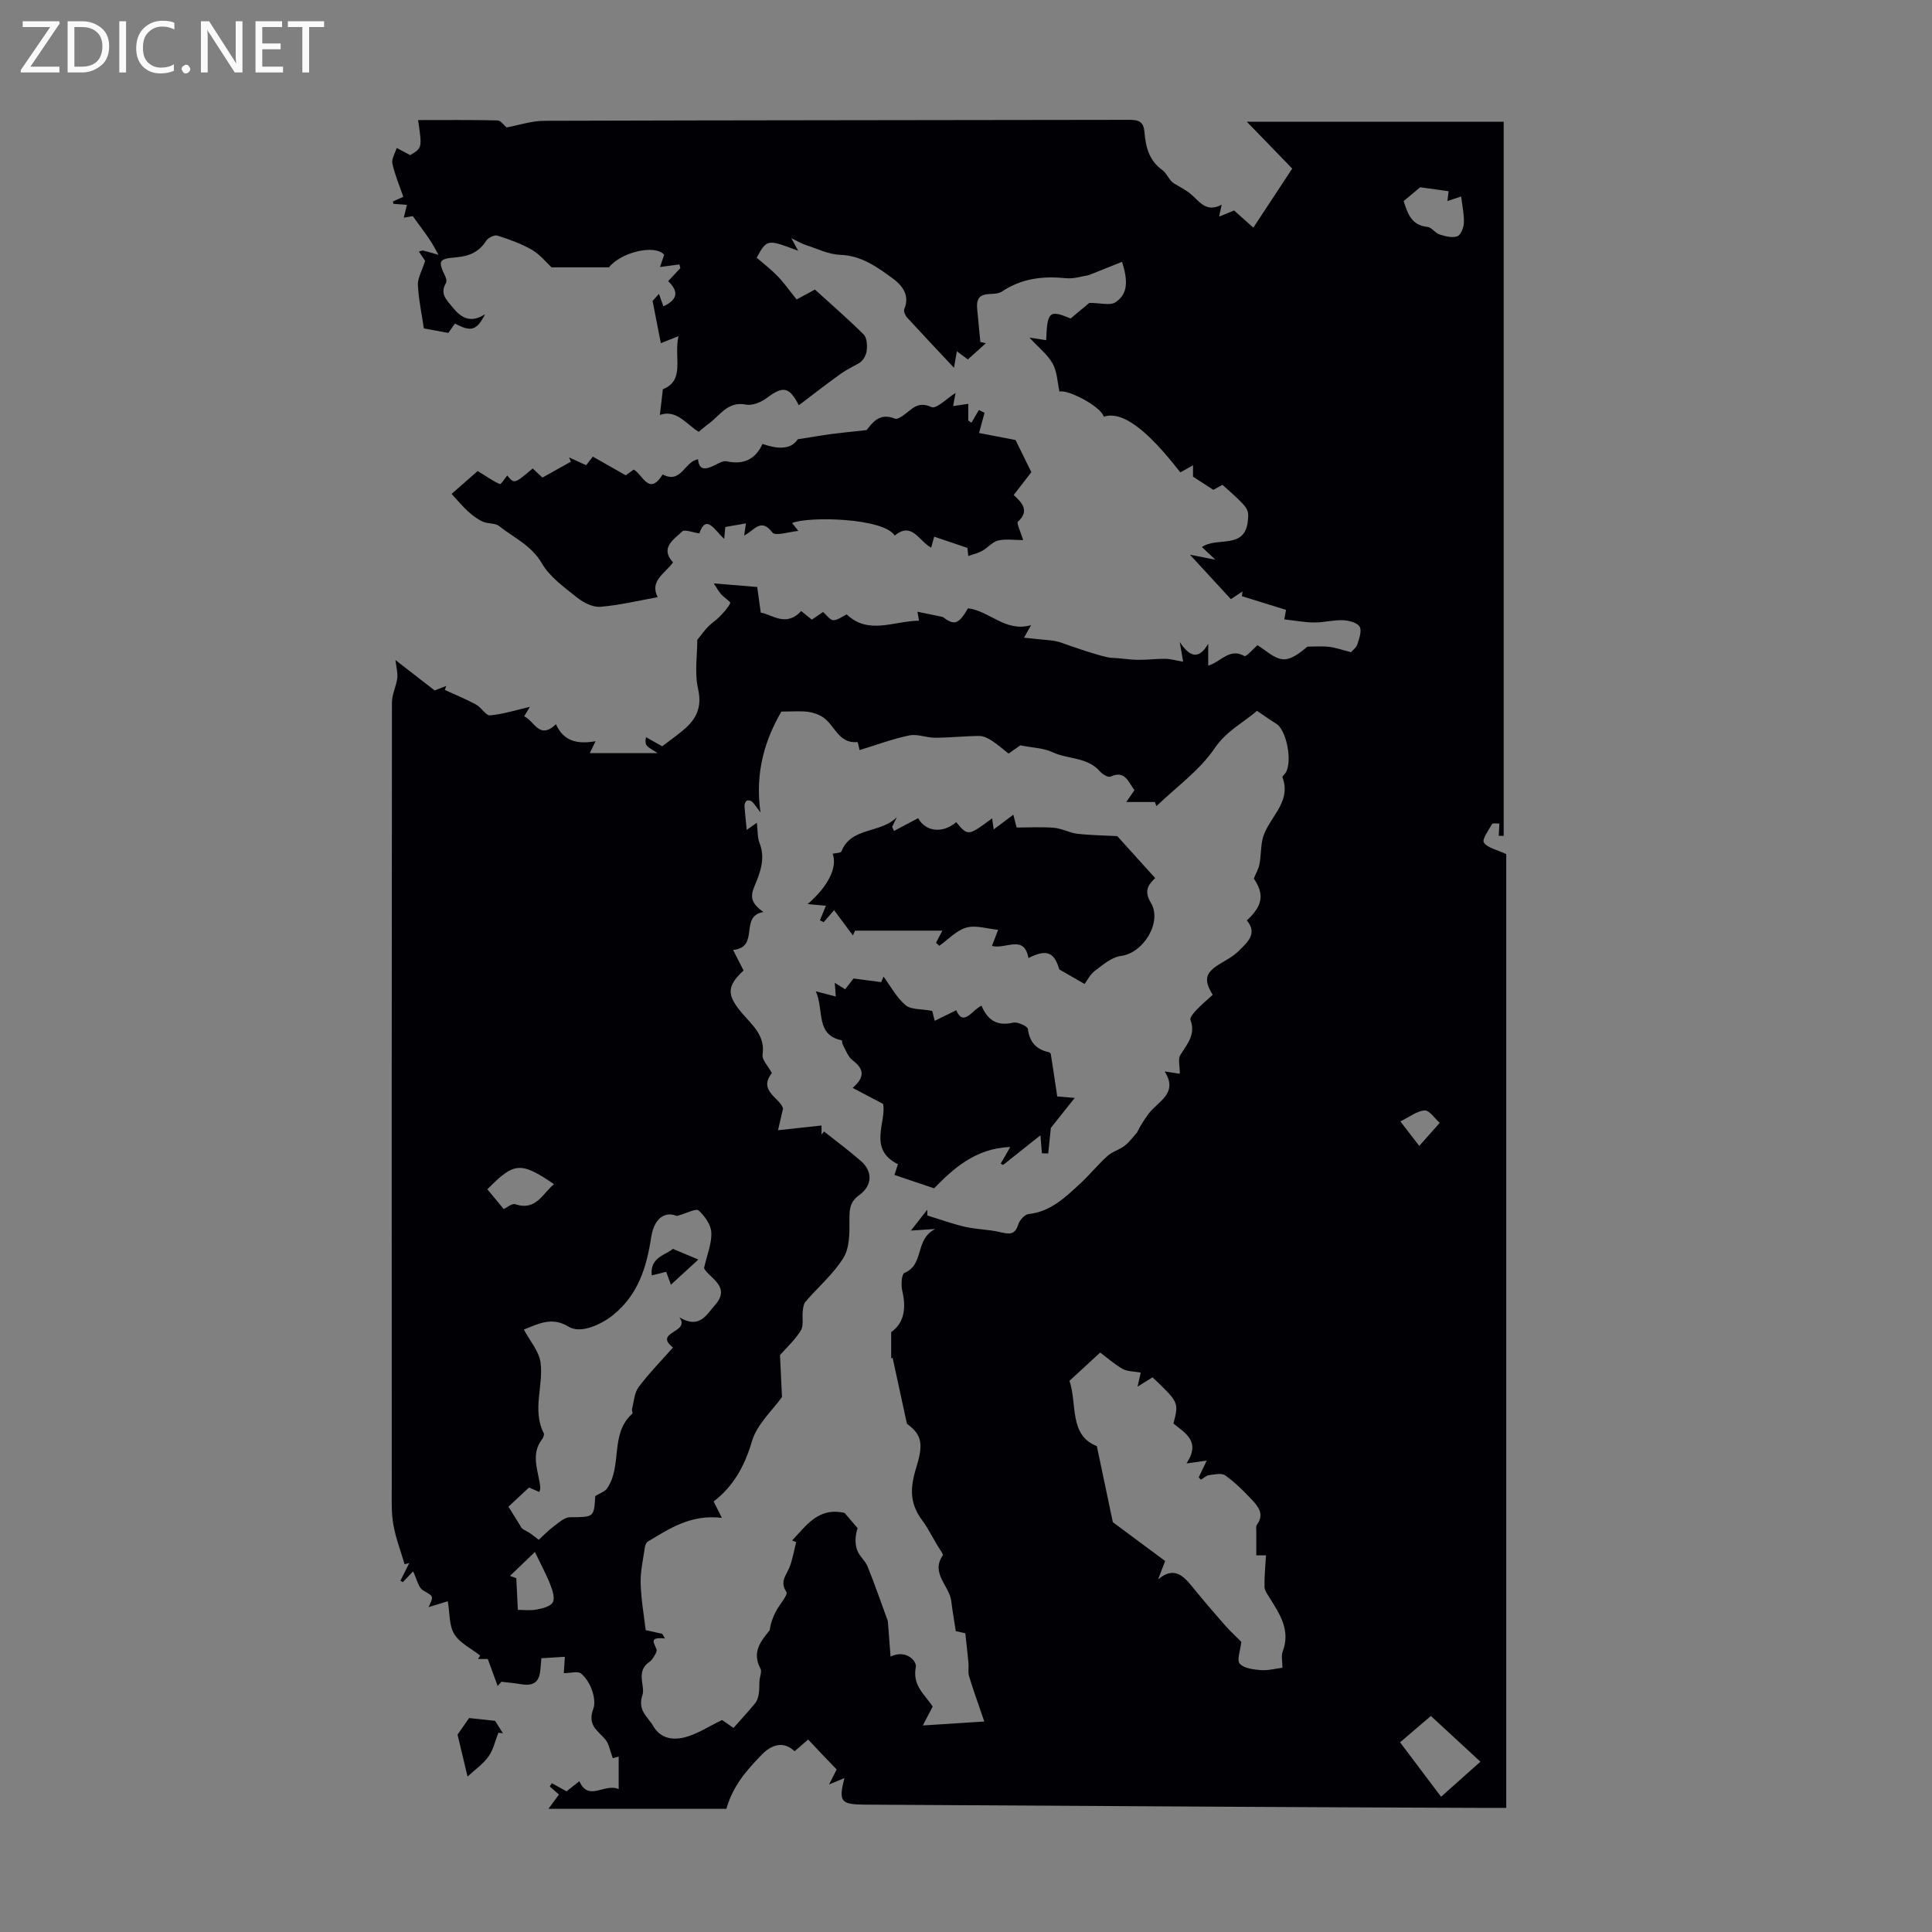 <svg enable-background="new 0 0 400 400" viewBox="0 0 400 400" xmlns="http://www.w3.org/2000/svg"><rect x="0" y="0" width="400" height="400" fill="#808080" stroke="none"/><g fill="#fafafb"><path d="m12.4 4.8-6.1 9h6v1.2h-8v-.5l6.1-8.9h-5.7v-1.2h7.6v.4z"/><path d="m14 15v-10.6h3c1.6 0 2.9.5 4 1.4s1.6 2.2 1.6 3.8-.5 3-1.6 3.9-2.4 1.5-4 1.5zm1.4-9.4v8.2h1.6c1.3 0 2.4-.4 3.1-1.1s1.1-1.8 1.1-3.1-.4-2.3-1.2-3-1.8-1-3.1-1z"/><path d="m26.1 4.4v10.6h-1.4v-10.6z"/><path d="m36.1 14.6c-.8.4-1.8.6-2.9.6-1.5 0-2.7-.5-3.6-1.4s-1.4-2.2-1.4-3.8c0-1.7.5-3.1 1.5-4.1s2.3-1.6 3.9-1.6c1 0 1.8.1 2.5.4v1.4c-.8-.4-1.6-.6-2.5-.6-1.2 0-2.1.4-2.9 1.2s-1.1 1.8-1.1 3.2c0 1.3.3 2.3 1 3s1.6 1.1 2.7 1.1c1 0 2-.2 2.7-.7v1.3z"/><path d="m37.6 14.3c0-.2.1-.5.3-.6s.4-.3.6-.3c.3 0 .5.1.6.3s.3.4.3.6-.1.4-.3.6-.4.3-.6.3c-.3 0-.5-.1-.6-.3s-.3-.4-.3-.6z"/><path d="m50.2 15h-1.6l-5.3-8.2c-.2-.2-.3-.5-.4-.7 0 .2.1.7.1 1.5v7.4h-1.4v-10.6h1.7l5.2 8.1c.2.4.4.6.4.7 0-.3-.1-.8-.1-1.5v-7.3h1.4z"/><path d="m58.6 15h-5.7v-10.6h5.5v1.2h-4.1v3.4h3.8v1.2h-3.8v3.6h4.3z"/><path d="m67.1 5.6h-3.1v9.4h-1.4v-9.4h-3v-1.2h7.5z"/></g><path d="m167.32 360.15c-.99.85-1.82 1.57-2.81 2.43-2.52-2.39-5.04-1.1-6.81.72-2.97 3.06-5.93 6.32-7.31 11.2-11.63 0-24.01 0-36.84 0 .78-1.06 1.44-1.95 2.18-2.96-.64-.56-1.28-1.11-1.91-1.67.14-.22.28-.45.42-.67.95.52 1.9 1.04 3.06 1.67.69-.54 1.54-1.22 2.65-2.09 1.92 4.34 5.24.32 8.14 1.63 0-2.34 0-4.4 0-6.73-.68.19-1.42.39-1.22.34-.57-1.51-.77-2.98-1.57-3.92-1.59-1.87-3.74-2.86-2.44-6.39.62-1.7-.36-5.37-2.54-7.21-.68-.57-2.24-.09-3.6-.09.07-1.05.14-2.02.23-3.39-1.6.1-3.11.19-4.86.3-.1 1.03-.15 2.01-.29 2.98-.35 2.31-1.86 2.75-3.91 2.4-1.35-.23-2.72-.34-4.08-.51-.26.29-.51.58-.77.88-.65-1.77-1.29-3.53-2.05-5.59-.24 0-1.12 0-2.01 0 .14-.24.28-.48.43-.72-1.84-1.45-4.21-2.57-5.36-4.44-1.09-1.76-.91-4.31-1.34-6.8-1.44.44-2.62.8-3.98 1.22 1.15-2.44 1-2.2-1.15-3.48-.98-.58-1.27-2.34-2.05-3.93-1 1.05-1.56 1.64-2.13 2.23-.17-.09-.34-.18-.5-.28.61-1.22 1.23-2.45 1.84-3.67-.32.08-.65.16-.97.25-.8-2.73-1.85-5.42-2.33-8.21-.44-2.51-.33-5.13-.33-7.7-.02-54.18-.02-108.35.04-162.53 0-1.67.89-3.33 1.1-5.02.14-1.1-.21-2.25-.38-3.75 2.65 2.06 5.19 4.02 8.12 6.3.38-.15 1.39-.54 2.39-.93-.09.28-.18.55-.27.83 2.16.99 4.36 1.89 6.45 3.02 1.09.59 2.05 2.33 2.93 2.24 2.85-.28 5.64-1.17 8.22-1.77-.09.15-.55.91-1.19 1.97 2.12.9 3.1 4.97 6.59 1.63 1.52 3.44 4.3 4.22 8.2 3.52-.56 1.15-.8 1.64-1.2 2.46h14.03c-1.28-.85-1.79-1.07-2.14-1.45-.32-.34-.47-.83-.24-1.84 1.06.6 2.11 1.19 3.34 1.88 1.42-1.09 2.97-2.18 4.41-3.39 2.65-2.22 3.88-4.67 3.02-8.49-.76-3.34-.16-6.99-.16-10.16.8-.99 1.45-1.91 2.23-2.72.71-.74 1.62-1.29 2.34-2.03.85-.88 1.74-1.8 2.26-2.87.12-.24-1.3-1.14-1.91-1.83-.52-.59-.9-1.32-1.51-2.23 2.98.24 5.47.45 8.99.74.14 1.02.4 2.9.74 5.32 2.2.26 5.19 3.13 8.36-.34.79.64 1.47 1.18 2.21 1.78.81-.55 1.63-1.1 2.33-1.58.76.65 1.42 1.66 2.11 1.69.88.04 1.78-.73 2.78-1.2 4.5 4.32 9.74 1.36 14.97 1.31-.14-.84-.26-1.52-.32-1.86 1.73.36 3.48.72 5.23 1.08 2.4 1.78 3.24 1.62 5.24-1.79 4.43.53 7.77 5.02 13.05 3.49-.37.65-.8 1.42-1.46 2.6.93.1 1.72.16 2.49.26 1.78.23 3.67.19 5.31.8 1.46.55 8.73 3.06 10.26 3.1 1.82.05 3.64.39 5.46.42 1.9.03 3.81-.23 5.72-.21 1.12.02 2.23.35 3.71.6-.19-1.08-.41-2.37-.71-4.08 1.9 2.83 3.79 3.97 5.9.37v4.53c2.67-.82 4.42-3.75 7.49-1.99.37.21 1.85-1.51 2.7-2.25 1.67 1 3.37 2.73 5.22 2.91 1.72.17 3.6-1.32 5.14-2.61 1.49 0 3-.14 4.47.04s2.9.7 4.54 1.11c.37-.43 1.11-.95 1.32-1.63.37-1.19.97-2.82.47-3.65-.52-.86-2.24-1.29-3.46-1.34-1.97-.08-3.95.48-5.93.47-2-.01-3.99-.4-6.21-.64.12-.66.25-1.34.36-1.97-3.06-.95-6.1-1.89-9.14-2.84.04-.33.09-.66.13-.98-.71.47-1.41.94-2.41 1.6-2.61-2.84-5.22-5.67-8.47-9.2 2.1.41 3.27.64 5.26 1.03-1.29-1.21-1.97-1.84-2.78-2.61 3.1-2.23 8.95.63 9.51-5.49.22-2.44.23-2.51-5.26-7.4-.77.42-1.6.89-1.89 1.04-1.39-.9-2.53-1.64-4.21-2.73 0-.09 0-.97 0-2.35-1.14.64-1.89 1.05-2.63 1.46-7.07-9.1-12.06-12.73-15.84-11.53-.63-2.17-7.55-5.73-9.18-5.19-.43-1.94-.47-4.12-1.41-5.8-1.04-1.87-2.89-3.3-4.8-5.38 1.58.24 2.52.38 3.46.53.21-5.93.65-6.34 5.06-4.49.72-.6 1.49-1.24 2.25-1.88.77-.64 1.54-1.28 1.63-1.35 2.35 0 4.3.6 5.39-.12 2.74-1.79 2.54-4.68 1.38-8.38-2.29.92-4.46 1.78-6.88 2.75-1.31.2-3.06.81-4.72.64-4.78-.47-9.1-.01-13.33 2.79-1.73 1.15-5.52-.81-5.06 3.63.23 2.26.43 4.53.65 6.79.38.08.76.16 1.14.25-1.2 1.08-2.39 2.16-3.72 3.36-.75-.56-1.42-1.05-2.28-1.69-.19 1.07-.34 1.96-.6 3.41-3.49-3.72-6.62-7.03-9.7-10.39-.39-.43-.78-1.32-.59-1.75 1.24-2.92-.52-4.99-2.38-6.35-3.21-2.34-6.46-4.74-10.87-4.89-2.4-.08-4.77-1.27-7.14-2.03-.78-.25-1.5-.69-2.98-1.4.71 1.3 1 1.85 1.41 2.59-6.46-2.43-6.46-2.43-8.6 1.43 1.43 1.24 3.01 2.46 4.38 3.87 1.28 1.32 2.33 2.84 3.89 4.78.87-.47 2.15-1.16 3.79-2.05 3.22 2.92 6.75 5.99 10.07 9.27.67.66.78 2.18.67 3.26-.12 1.15-.8 2.25-1.65 2.73-1.29.74-2.65 1.38-3.84 2.24-2.9 2.09-5.72 4.29-8.59 6.46-1.96-3.88-3.27-4.05-6.63-1.51-1.15.87-2.98 1.63-4.29 1.37-3.79-.75-5.36 2.23-7.7 3.93-.72.52-1.39 1.12-2.11 1.7-2.62-1.62-4.6-4.69-8.03-3.49.17-1.49.37-3.15.62-5.32 4.68-1.89 2.23-6.54 3.23-10.99-1.82.73-2.87 1.14-3.65 1.45-.54-2.74-1.08-5.5-1.71-8.73-.03.03.56-.63 1.32-1.48.33.93.59 1.66.92 2.59 3.03-1.42 3.17-3.11.99-5.22.88-.94 1.7-1.82 2.52-2.7-.07-.25-.14-.5-.2-.76-1.23.16-2.46.33-4.01.53.27-.79.55-1.63.86-2.54-2-2.26-9.09-.43-11.42 2.61-4.17 0-7.92 0-11.9 0-1.05-.97-2.34-2.62-4.03-3.61-2.22-1.29-4.72-2.18-7.18-2.96-.62-.2-1.92.44-2.31 1.06-1.47 2.32-3.52 3.2-6.16 3.43-3.76.32-3.88.68-2.25 4.11.17.36.23.95.05 1.26-1.3 2.2.2 3.51 1.41 5 1.74 2.14 3.68 3.38 6.72 1.41-1.75 3.38-2.87 3.73-6.25 1.94-.54.76-1.17 1.65-1.37 1.94-2.27-.42-4.05-.75-5.07-.94-.46-3.15-1.09-6.06-1.23-9.01-.06-1.39.82-2.83 1.5-4.98-.06-.09-.65-.96-1.3-1.91.34-.08.66-.27.92-.21 1.06.26 2.1.58 3.15.89-.6-1.05-1.14-2.14-1.82-3.14-1-1.49-2.09-2.92-3.51-4.88.05-.01-.76.13-1.86.32.24-.97.43-1.76.65-2.66-1-.08-1.9-.14-2.8-.21-.03-.17-.07-.34-.1-.5.81-.36 1.62-.71 2.15-.95-.84-2.45-1.78-4.62-2.26-6.89-.2-.97.56-2.14.89-3.22.9.47 1.79.95 2.8 1.48 2.48-1.49 2.48-1.49 1.63-7.26 5.51 0 10.98-.06 16.44.07.7.02 1.37 1.04 1.88 1.46 2.41-.44 5.12-1.37 7.84-1.38 40.41-.13 80.82-.12 121.22-.2 1.91 0 2.84.48 3.01 2.53.25 3.02.91 5.88 3.69 7.86.99.71 1.42 2.21 2.48 2.81 1.08.66 2.23 1.22 3.22 2 1.89 1.49 3.27 4.17 6.6 2.36-.16.74-.29 1.32-.54 2.48 1.21-.49 2.1-.85 3.11-1.27 1.22 1.09 2.69 2.4 3.98 3.55 2.7-4.1 5.26-7.99 8.05-12.23-2.8-2.89-6.09-6.28-9.4-9.7h53.18v147.86c-.34-.01-.68-.01-1.02-.02.04-.77.08-1.53.13-2.54-.54.03-1.37-.13-1.51.11-.73 1.26-2.13 3.2-1.7 3.83.75 1.12 2.65 1.46 4.63 2.39v197.47c-2.08 0-4.15.01-6.22 0-17.01-.07-34.02-.13-51.04-.23-25.18-.14-50.36-.3-75.54-.44-4.98-.03-5.49-.63-4.21-5.5-.97.4-1.8.74-3.19 1.32.67-1.33 1.05-2.08 1.57-3.1-1.89-1.94-3.85-4.02-5.9-6.2zm-7.51-137.98c-2.96 3.71 1.79 5.19 2.31 7.35-.44 1.9-.77 3.31-1.04 4.48 3.4-.37 6.07-.66 9.01-.98v1.88c.17-.21.34-.42.52-.64 2.55 2.03 5.17 3.97 7.63 6.11 2.49 2.17 2.39 5.11-.38 7.09-2 1.43-2 3.11-1.99 5.27.02 2.6.03 5.64-1.25 7.7-2.08 3.35-5.23 6.03-7.85 9.07-.4.46-.49 1.27-.57 1.93-.16 1.37.24 3.03-.41 4.06-1.28 2.03-3.12 3.71-4.3 5.06.15 3.05.27 5.63.41 8.69-1.93 2.73-5.18 5.62-6.22 9.17-1.52 5.18-3.88 9.36-7.93 12.45.62 1.24 1.12 2.23 1.71 3.4-6.35-.77-10.81 2.17-15.33 4.91-.32.19-.56.72-.61 1.13-.35 2.48-.94 4.97-.88 7.44.08 3.33.68 6.66 1.04 9.76.87.2 2.15.48 3.42.76.19.32.39.65.58.97-3.47-.35-2.22.94-1.76 2.25.18.51-.47 1.41-.89 2.03-.32.48-.93.76-1.32 1.2-1.78 1.98-.14 4.54-.69 6.19-1.08 3.24 1.06 4.47 2.21 6.44 1.58 2.72 4.22 2.98 6.71 2.31 2.47-.67 4.71-2.16 7.56-3.54.11.08 1 .69 2.36 1.64 1.56-1.76 3.08-3.4 4.49-5.12.41-.5.63-1.23.74-1.89.15-.92.09-1.87.16-2.8.06-.83.52-1.85.2-2.46-1.82-3.44.03-5.63 1.91-7.96.18-1.43.66-2.69 1.27-3.88.73-1.42 2.58-3.45 2.18-4.05-1.43-2.17-.02-3.43.64-5.09s.94-3.47 1.39-5.22c-.28-.11-.56-.23-.84-.34 2.95-3.11 5.47-6.97 10.87-5.7.72.85 1.71 2 2.69 3.15-.51 1.54-.59 3.1-.12 4.48.43 1.26 1.68 2.22 2.19 3.47 1.46 3.61 2.73 7.31 4.19 11.29.15 1.96.34 4.52.56 7.35 3.25-1.58 5.47.98 5.23 2.17-.77 3.86 1.94 5.75 3.49 8.18-.66 1.26-1.23 2.36-2.04 3.91 4.35-.28 8-.51 12.73-.82-1.32-3.86-2.32-6.6-3.16-9.39-.25-.84-.04-1.81-.12-2.71-.19-2.05-.43-4.1-.65-6.17-.84-.19-1.74-.39-1.97-.44-.37-2.42-.72-4.31-.94-6.21-.37-3.19-4.32-5.73-1.76-9.48.1-.15-.18-.62-.36-.88-1.4-2.07-2.55-4.59-3.86-6.32-3.05-4.03-2.33-7.53-1.12-11.5 1.41-4.63.79-6.46-2.08-8.54-1.13-5.2-2.05-9.45-2.97-13.69-.1.06-.19.12-.29.18 0-1.68 0-3.36 0-5.47 2.71-1.9 3.14-4.97 2.29-8.57-.28-1.18-.13-3.44.45-3.69 4.22-1.76 2.05-6.89 6.37-9.09-2.25.15-3.25.21-5.03.33 1.53-1.96 2.46-3.14 3.38-4.32.01.4.03.8.04 1.2 2.61.8 5.18 1.74 7.84 2.35 2.32.53 4.76.52 7.08 1.06 1.82.42 3.19.79 3.9-1.58.26-.88 1.34-2.06 2.15-2.14 4.55-.49 7.57-3.45 10.65-6.29 1.97-1.82 3.67-3.93 5.66-5.73 1-.9 2.46-1.27 3.54-2.1.98-.76 1.73-1.82 2.58-2.75.65-1.33 1.46-2.63 2.37-3.86 1.94-2.62 6.26-4.2 3.35-8.79 1.42.22 2.44.37 3.14.48 0-1.66-.41-3.02.08-3.83 1.39-2.28 3.27-4.25 2.12-7.32-.18-.48.71-1.51 1.28-2.11 1.06-1.11 2.24-2.09 3.33-3.08-1.89-3.06-1.53-4.52 1.24-6.26 1.41-.89 2.97-1.65 4.12-2.81 1.73-1.74 4.02-3.54 1.71-6.34 3.34-3.1 3.62-5.44 1.44-8.66.46-1.14.99-2.03 1.17-2.99.31-1.63.26-3.34.59-4.96.91-4.48 6.2-7.57 4.17-13.03-.08-.23.54-.67.74-1.06 1.33-2.52.03-8.77-2.02-10.02-1.33-.81-2.59-1.73-3.99-2.67-2.85 2.48-6.32 4.13-8.78 7.76-3.13 4.6-7.96 8.04-12.05 11.98-.1-.29-.2-.57-.31-.86-1.94 0-3.89 0-5.93 0 .61-.88 1.16-1.67 1.69-2.44-1.3-1.78-1.96-4.21-4.96-2.81-.47.22-1.67-.5-2.18-1.09-2.6-3.01-6.61-2.47-9.81-3.97-1.89-.89-4.19-.93-6.68-1.42-.5.35-1.41.98-2.43 1.7-1.18-.92-2.26-1.9-3.47-2.67-.76-.49-1.72-.98-2.58-.98-3.05.02-6.09.36-9.14.37-1.79.01-3.68-.83-5.36-.48-3.46.72-6.8 1.97-10.3 3.04-.08-.3-.33-1.67-.45-1.66-3.92.36-4.69-3.53-7.1-5.13-.91-.61-2.07-1-3.16-1.14-1.51-.19-3.07-.05-5.47-.05-3.31 5.69-5.53 12.46-4.33 20.89-.96-1.25-1.3-1.83-1.77-2.26-.24-.21-.82-.32-1.07-.17-.27.16-.49.68-.47 1.03.1 1.63.29 3.26.46 5.01.48-.34 1.1-.77 2.1-1.47.2 1.7.1 3.06.56 4.2 1.26 3.15.11 6.17-1 8.79-.98 2.31-.82 3.62 1.8 5.48-5.11.86-.64 7.28-6.28 7.86.8 1.56 1.48 2.9 2.17 4.25-3.48 3.24-3.55 5.03-.32 8.83 2.13 2.51 4.85 4.63 4.25 8.63-.16 1.01 1.11 2.25 1.93 3.78zm70.59 92.98c4.06 3.01 7.44 5.52 10.83 8.04-.56 1.47-1.01 2.65-1.46 3.82 3.04-2.6 4.99-1.07 6.91 1.3 2.28 2.82 4.65 5.58 7.05 8.3 1.16 1.31 2.46 2.5 3.27 3.31-.18 1.77-.98 3.79-.33 4.52.88.99 2.85 1.22 4.38 1.34 1.52.11 3.07-.32 4.47-.5 0-1.23-.3-2.42.05-3.36 1.66-4.38-.58-7.7-2.71-11.11-.45-.71-1.04-1.51-1.06-2.28-.04-2.17.19-4.34.31-6.51-1.28 0-2.03 0-2.01 0 0-1.87-.01-3.37 0-4.86 0-.5-.12-1.13.13-1.47 1.63-2.22.23-3.83-1.13-5.28-1.68-1.79-3.45-3.54-5.44-4.95-.77-.54-2.25-.18-3.39-.03-.57.08-1.09.61-1.63.93-.15-.17-.3-.33-.46-.5.52-1.09 1.04-2.17 1.66-3.46-1.35.19-2.33.33-4.19.59 3.05-4.61-.34-6.31-2.7-8.27 1.13-4.36 1.13-4.36-4.33-9.56-.85.53-1.71 1.07-3.1 1.93.33-1.5.53-2.39.65-2.91-1.48-.28-2.79-.21-3.74-.76-1.75-1.01-3.3-2.38-4.65-3.39-2.37 2.19-4.3 3.96-6.36 5.86 1.63 4.68-.15 11.28 5.67 13.51 1.27 5.99 2.39 11.36 3.31 15.75zm-107.16-5.4c1.11-.69 2-.95 2.42-1.55 3.26-4.64.53-11.33 5.26-15.52.14-.13-.15-.66-.07-.96.4-1.54.48-3.36 1.38-4.55 2.13-2.85 4.65-5.4 7.1-8.18-4.16-3.29 3.74-3.04 1.32-6.26 4.21 2.55 5.67-.63 7.34-2.48 3.54-3.9-1.26-5.68-2.23-7.7.65-2.87 1.62-5.15 1.51-7.37-.08-1.61-1.36-3.43-2.63-4.57-.53-.48-2.43.57-4.51 1.15-2.23-1-4.66.25-5.29 4.3-.98 6.31-2.66 11.98-7.97 16.25-2.34 1.88-6.64 3.91-9.12 2.38-3.45-2.14-6.24-.63-9.29.58 1.32 2.47 3.12 4.5 3.44 6.74.69 4.84-1.79 9.88.68 14.72.14.28-.09.9-.33 1.22-2.52 3.26-.71 6.66-.39 10.02.03.29-.11.59-.18.93-.96-.41-1.83-.78-2.16-.92-1.62 1.51-2.9 2.71-4.25 3.96.77 1.23 1.62 2.59 2.46 3.96.25.7 1.01.94 1.68 1.33.73.43 1.38 1.01 2.13 1.57 1.11-1.02 2.04-2 3.11-2.79 1.03-.76 2.21-1.86 3.34-1.88 4.99-.05 4.99.07 5.25-4.38zm183.26 54.99c-3.97-3.66-7.26-6.71-10.25-9.47-2.06 1.76-4.32 3.7-6.38 5.46 3.01 3.99 5.66 7.51 8.49 11.27 2.33-2.07 5.12-4.56 8.14-7.26zm-15.89-323.1c.81 2.47 1.53 5 4.94 5.34.87.09 1.58 1.27 2.49 1.56 1.18.38 2.62.76 3.69.38.71-.25 1.31-1.79 1.35-2.78.07-1.75-.33-3.51-.56-5.46-1 .33-1.87.62-2.85.94.14-1.1.24-1.9.25-2.03-2.06-.29-3.88-.54-5.89-.82-.79.67-1.94 1.63-3.42 2.87zm-189.71 204.59c1.13 1.36 2.24 2.7 3.39 4.09.67-.3 1.72-1.23 2.39-1 4.28 1.44 5.63-2.16 8.02-4.16-6.94-4.7-8.24-4.57-13.8 1.07zm6.32 87.07c1.02 0 2.48.19 3.86-.06 1.22-.22 2.9-.63 3.37-1.5.48-.89-.07-2.51-.52-3.68-.79-2.03-1.85-3.96-3.18-6.74-1.63 1.56-3.39 3.26-5.16 4.95.43.16.86.32 1.3.48.1 2.1.2 4.18.33 6.55zm182.71-101.13c1.58 2.05 2.55 3.32 3.91 5.08 1.62-1.82 2.93-3.29 4.24-4.77-1.04-.92-2.1-2.6-3.1-2.57-1.55.06-3.06 1.3-5.05 2.26z" fill="#010105"/><path d="m163.99 108.29c.68.85 1.19 1.49 1.3 1.63-1.79.15-4.75 1.14-5.37.33-2.43-3.16-3.75-.39-5.85.62.14-.98.25-1.74.37-2.51-1.23.22-2.56.45-4.27.75-.02.2-.1 1.05-.24 2.45-1.95-1.74-3.71-5.29-5.14-1.13-1.37-.18-3.04-.89-3.56-.39-1.79 1.71-4.64 3.42-1.88 6.4-1.72 2.33-4.91 3.84-3.18 7.2-3.92.7-7.87 1.66-11.87 1.99-1.56.13-3.49-.85-4.79-1.89-2.66-2.13-5.67-4.26-7.32-7.1-2.17-3.74-5.8-5.3-8.85-7.72-.85-.67-2.36-.44-3.42-.93-1.11-.51-2.13-1.31-3.05-2.14-1.07-.97-1.99-2.1-3.37-3.59 2.07-1.81 4.02-3.53 5.4-4.74 2.08 1.28 3.27 2.15 4.6 2.7.23.09 1.02-1.18 1.52-1.78 1.46 1.78 1.46 1.78 5.27-1.45.66.62 1.33 1.25 2.01 1.89 1.99-1.11 3.94-2.2 5.89-3.29-.12-.29-.24-.59-.36-.88 1.1.5 2.21 1 3.53 1.6.48-.61.98-1.25 1.38-1.77 2.23 1.26 4.28 2.43 6.82 3.87.13-.09.88-.64 1.64-1.19 1.87 1 3.15 5.58 6 1.01 3.89 2.05 4.55-2.78 7.33-3.13.21 2.54 1.8 2.05 3.64 1.12.71-.36 1.6-.86 2.28-.71 3.46.76 5.96-.38 7.42-3.61 3.79 1.36 6.1.88 7.29-.95 2.72-.43 4.88-.81 7.05-1.1 2.13-.28 4.27-.48 7.2-.8 1.07-1.29 2.55-3.75 5.89-2.37.47.2 1.42-.45 2.01-.89 1.64-1.25 2.84-2.75 5.54-1.51 1 .46 3.3-1.88 4.99-2.93-.11.56-.27 1.43-.51 2.72 1.12-.16 2.03-.3 3.14-.46v3.45c.22.15.43.31.65.46.52-.88 1.04-1.75 1.55-2.63.39.19.78.39 1.17.58-.34 1.25-.68 2.51-1.14 4.18 2.41.46 4.91.94 7.56 1.45.89 1.82 2.11 4.31 3.27 6.66-1.12 1.44-2.32 3-3.66 4.73 1.87 1.69 3.28 3.31.88 5.52-.34.31.52 1.93 1.08 3.81-1.91 0-3.63-.28-5.19.09-1.19.29-2.13 1.5-3.27 2.13-.89.49-1.93.73-2.9 1.08-.07-.66-.13-1.32-.17-1.68-2.31-.78-4.55-1.54-6.89-2.33-.15.53-.37 1.35-.62 2.27-2.55-1.32-3.94-5.47-7.54-2.5-2.37-3.68-17.91-4.01-21.26-2.59z" fill="#010105"/><path d="m94.73 359.14c.76-1.09 1.62-2.33 2.39-3.44 1.45.16 3.06.33 5.38.58.24.39.94 1.48 1.63 2.58-.32-.04-.63-.08-.95-.12-.65 1.65-1.02 3.5-2.02 4.9-1.14 1.59-2.84 2.77-4.36 4.18-.72-3.04-1.4-5.9-2.07-8.68z" fill="#010105"/><path d="m205.41 169.43c.08.6.16 1.14.32 2.29 1.48-1.1 2.65-1.98 4.07-3.04.26.99.46 1.77.68 2.65 2.61 0 5.2-.16 7.77.06 1.62.14 3.17 1.05 4.8 1.23 2.93.33 5.88.36 8.27.49 2.7 2.99 5.24 5.81 7.85 8.69-1.55 1.44-2.31 2.78-.91 5.08 2.45 4.04-1.57 10.47-6.17 11.04-1.9.23-3.73 1.81-5.37 3.05-1.03.78-1.67 2.08-2.17 2.75-2.03-1.17-3.39-1.95-5.23-3.01-1.06-3.54-2.55-4.29-6.39-2.36-.9-4.99-4.76-1.72-7.56-2.51.45-1.16.82-2.13 1.29-3.33-2.29-.22-4.63-1.02-6.59-.46-2.06.58-3.75 2.46-5.6 3.77-.23-.21-.45-.41-.68-.62.4-.76.79-1.52 1.31-2.52-6.07 0-12.08 0-18.08 0-.14.33-.29.66-.43 1-1.27-1.7-2.54-3.41-3.9-5.24-1.04 1.19-1.6 1.84-2.16 2.49-.26-.13-.51-.26-.77-.39.36-.87.72-1.75 1.23-3.01-1.27-.12-2.55-.23-3.78-.35 4.18-3.59 6.23-7.57 5.19-10.42.64-.16 1.68-.15 1.81-.49 2.01-5.11 8.21-3.68 11.48-7.1-.33.68-.66 1.35-.99 2.03.13.28.27.56.4.83 1.66-.88 3.33-1.76 5-2.64 1.49 2.8 5.06 3.25 7.87.83 2.45 2.91 2.45 2.91 7.44-.79z" fill="#010105"/><path d="m209.15 237.48c-7.28.24-11.92 4.63-15.76 8.55-3.07-1.04-5.52-1.86-8.21-2.77.17-.51.42-1.28.73-2.22-6.33-3.12-2.3-8.84-3.08-12.49-2.27-1.19-4.04-2.12-6.3-3.31 2.87-2.5 2.08-4.11-.05-5.76-.93-.72-1.37-2.08-1.99-3.18-.16-.27-.11-.89-.25-.92-5.48-1.15-3.57-6.25-5.34-10.14 1.52.4 2.66.69 4.14 1.08-.07-.91-.13-1.74-.21-2.84.75.47 1.37.85 2.15 1.34.59-.75 1.25-1.6 1.74-2.23 2 .26 3.86.51 5.72.75.16-.38.32-.76.48-1.15 1.48 2.01 2.7 4.33 4.55 5.91 1.13.96 3.24.76 5.54 1.2-.04-.14.16.64.51 2.05 1.49-.73 2.85-1.4 4.46-2.19 1.52 3.5 3.2-.01 5.23-.94 1.22 2.91 3.18 4.31 6.52 3.51.92-.22 3 .72 3.08 1.32.37 2.71 1.69 4.19 4.26 4.77.19.04.47.26.49.42.45 2.81.86 5.63 1.33 8.77.56.05 1.46.12 3.62.3-2.14 2.69-3.77 4.73-4.94 6.21-.22 2.12-.39 3.71-.55 5.29-.43-.01-.87-.02-1.3-.03-.09-1.08-.18-2.16-.31-3.73-2.63 2.09-5.18 4.12-7.74 6.15-.16-.1-.33-.2-.49-.3.62-1.01 1.2-2.04 1.97-3.42z" fill="#010105"/><path d="m138.9 265.99c-.26-.73-.58-1.61-.97-2.68-1.02.26-1.93.48-2.99.75-.44-3.81 2.99-4.25 4.38-5.5 1.95.82 3.66 1.55 5.26 2.22-1.95 1.78-3.78 3.46-5.68 5.21z" fill="#010105"/></svg>